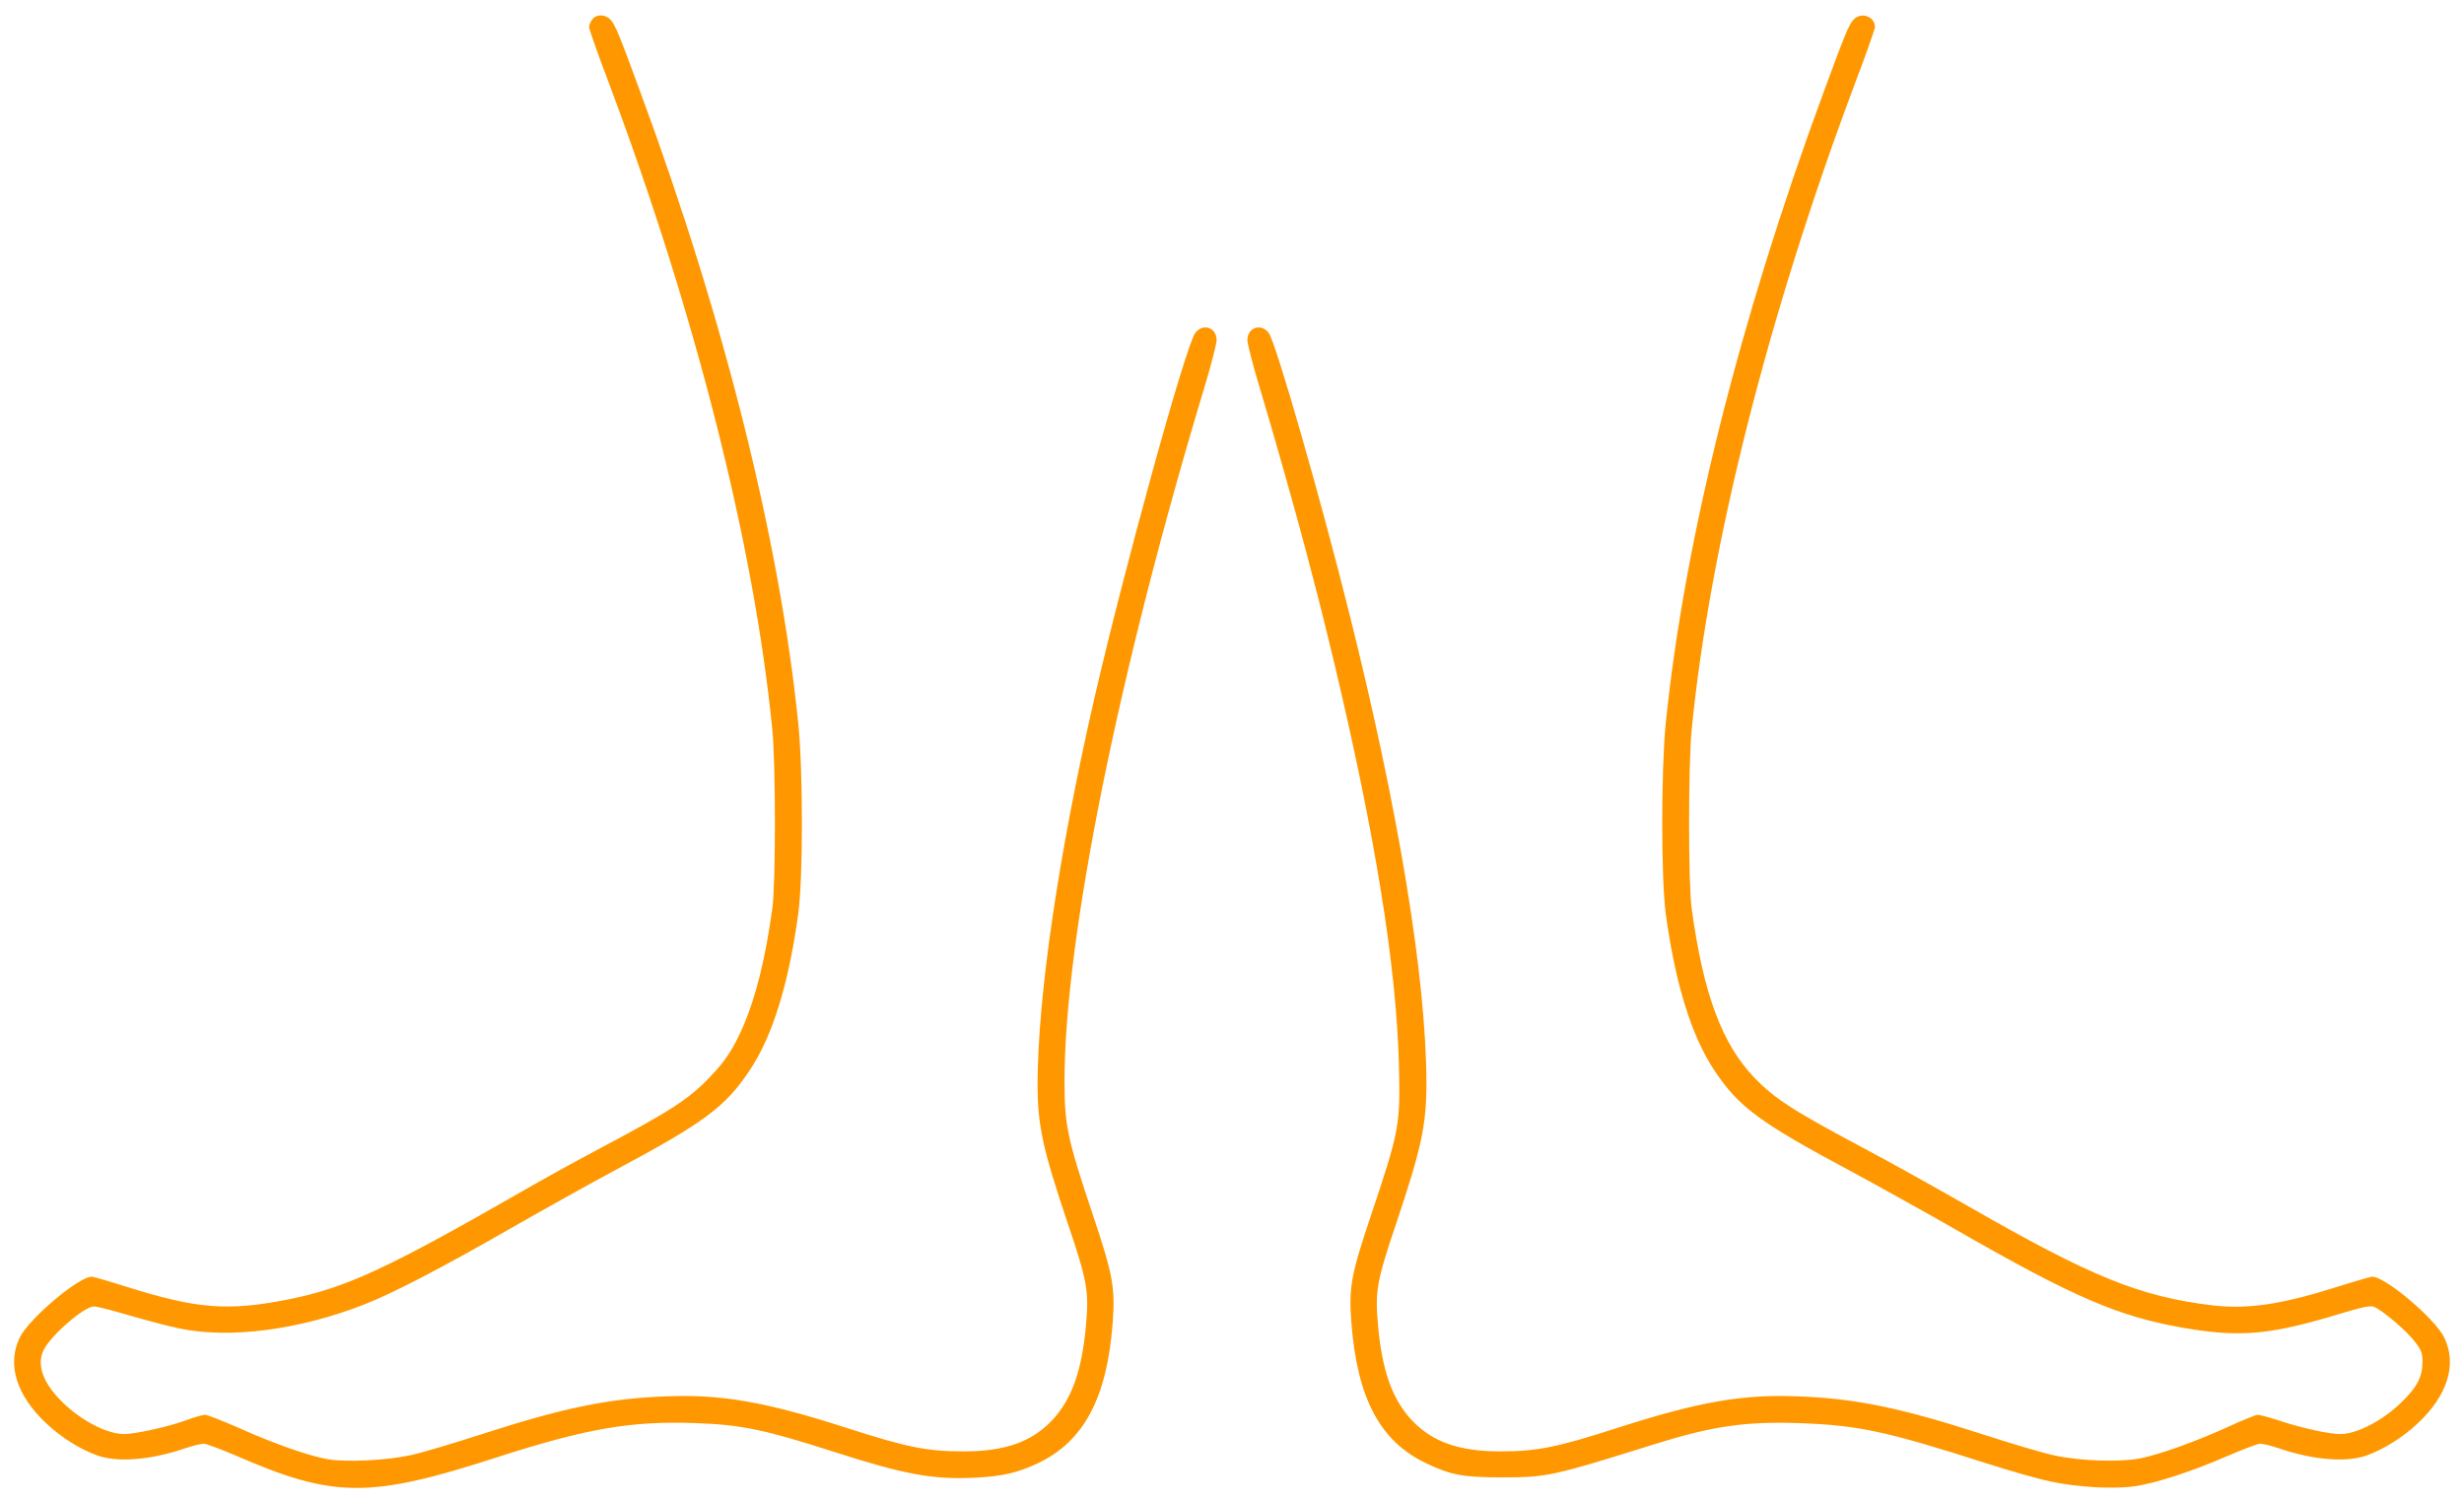 <?xml version="1.0" standalone="no"?>
<!DOCTYPE svg PUBLIC "-//W3C//DTD SVG 20010904//EN"
 "http://www.w3.org/TR/2001/REC-SVG-20010904/DTD/svg10.dtd">
<svg version="1.0" xmlns="http://www.w3.org/2000/svg"
 width="1280pt" height="780pt" viewBox="0 0 1280 780"
 preserveAspectRatio="xMidYMid meet">
<g transform="translate(0,780) scale(0.1,-0.1)"
fill="#ff9800" stroke="none">
<path d="M3076 7698 c-9 -12 -16 -30 -16 -39 0 -9 45 -138 101 -285 453 -1205
757 -2410 851 -3364 18 -182 18 -801 0 -930 -35 -256 -85 -457 -150 -609 -52
-118 -92 -181 -172 -264 -112 -118 -205 -178 -598 -386 -106 -56 -279 -152
-385 -213 -692 -397 -910 -498 -1202 -557 -319 -64 -480 -52 -850 65 -82 26
-161 49 -175 51 -60 10 -331 -217 -378 -317 -67 -140 -16 -301 141 -447 76
-71 175 -133 262 -164 106 -38 278 -24 457 37 39 13 82 24 96 24 13 0 88 -28
165 -61 511 -223 697 -224 1358 -10 462 149 695 190 1029 178 240 -8 362 -34
715 -147 368 -119 519 -147 734 -137 148 7 226 25 336 77 236 113 356 340 385
726 14 184 1 253 -100 554 -136 407 -150 472 -150 704 0 738 281 2131 731
3618 32 108 59 212 59 231 0 66 -72 90 -111 37 -51 -69 -373 -1239 -528 -1915
-183 -801 -290 -1531 -291 -1987 0 -213 26 -335 155 -718 103 -305 112 -355
97 -529 -21 -242 -75 -393 -179 -502 -105 -110 -243 -159 -456 -159 -191 0
-292 20 -606 121 -422 136 -649 176 -936 165 -307 -11 -537 -59 -973 -200
-145 -47 -307 -95 -360 -106 -123 -27 -334 -37 -428 -21 -98 17 -276 79 -459
161 -87 38 -168 70 -180 70 -11 0 -58 -13 -103 -30 -91 -33 -260 -70 -319 -70
-88 1 -220 69 -318 165 -100 97 -136 193 -99 270 36 76 211 228 262 228 15 0
97 -21 182 -46 85 -25 202 -56 260 -68 260 -55 621 -9 959 123 152 59 405 191
761 395 173 99 417 235 542 302 463 247 576 330 702 520 120 179 204 453 253
816 25 185 25 739 0 985 -96 947 -381 2090 -818 3275 -112 305 -132 354 -157
382 -27 30 -75 31 -96 1z"/>
<path d="M9628 7697 c-25 -28 -45 -78 -157 -382 -437 -1187 -722 -2328 -818
-3275 -24 -244 -24 -799 0 -985 49 -362 133 -636 253 -816 126 -190 236 -271
706 -522 128 -69 373 -205 543 -302 623 -358 853 -456 1197 -515 293 -49 446
-35 824 81 101 30 137 37 156 30 43 -16 175 -129 215 -184 34 -45 38 -58 37
-107 0 -73 -30 -129 -109 -205 -97 -95 -230 -164 -316 -165 -59 0 -193 29
-307 66 -57 19 -113 34 -123 34 -10 0 -78 -27 -151 -61 -174 -79 -353 -143
-458 -165 -107 -21 -311 -15 -452 16 -53 11 -215 59 -360 106 -436 141 -666
189 -973 200 -287 11 -514 -29 -936 -165 -314 -101 -415 -121 -606 -121 -213
0 -351 49 -456 159 -104 109 -158 260 -179 502 -15 174 -6 224 97 529 129 385
155 505 155 723 -1 544 -143 1411 -401 2442 -153 612 -381 1405 -418 1455 -39
53 -111 29 -111 -37 0 -19 27 -123 59 -231 69 -226 192 -662 246 -867 20 -77
47 -180 60 -230 13 -49 51 -202 84 -340 215 -903 325 -1585 338 -2095 8 -317
3 -342 -147 -790 -101 -300 -114 -370 -100 -550 30 -392 148 -616 385 -730
131 -63 194 -75 395 -75 237 0 260 5 797 173 297 93 470 118 743 109 315 -11
455 -41 985 -211 116 -37 262 -79 325 -92 146 -31 328 -41 441 -25 109 16 297
77 480 157 81 35 158 64 171 64 14 0 57 -11 96 -24 178 -61 350 -75 457 -37
86 31 186 93 262 164 157 146 208 307 141 447 -47 100 -318 327 -378 317 -14
-2 -92 -25 -175 -51 -296 -94 -470 -119 -655 -97 -376 46 -624 147 -1259 511
-184 105 -421 237 -525 292 -386 205 -484 267 -593 380 -168 176 -264 433
-325 878 -18 129 -18 748 0 930 94 954 398 2159 851 3364 56 147 101 276 101
285 0 56 -73 82 -112 38z"/>
</g>
</svg>
